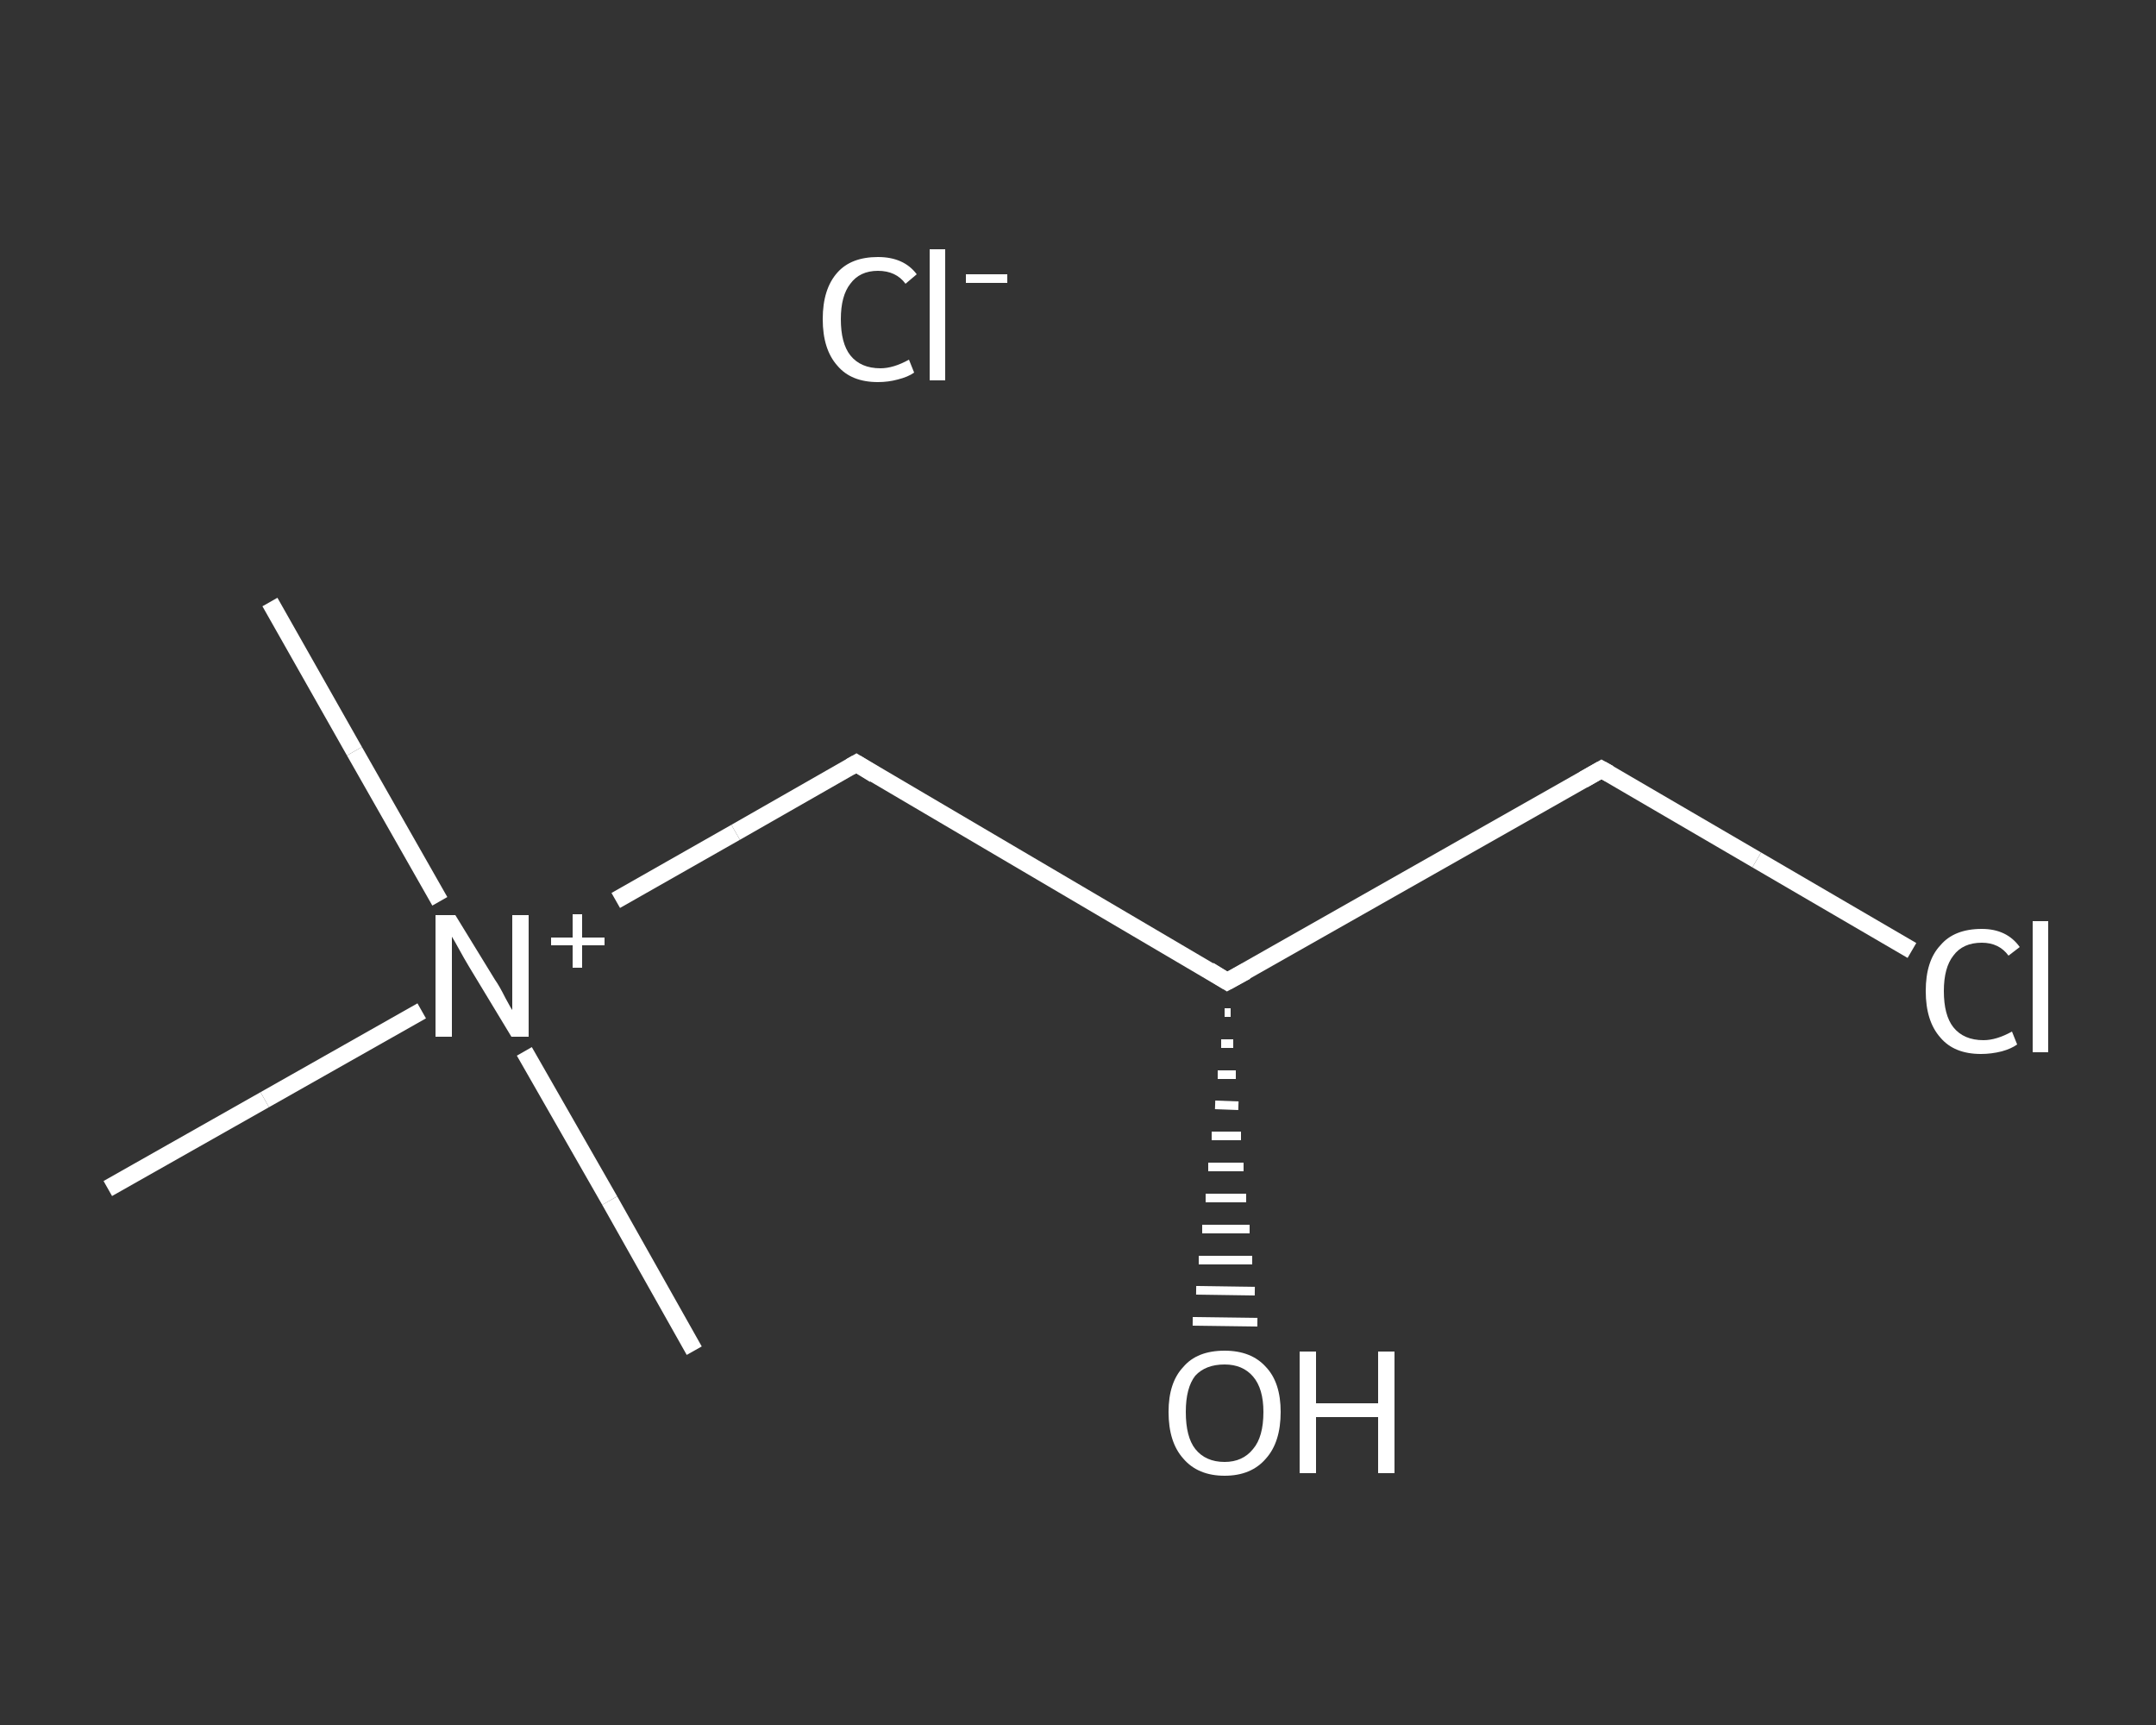 <?xml version='1.0' encoding='iso-8859-1'?>
<svg version='1.1' baseProfile='full'
              xmlns='http://www.w3.org/2000/svg'
                      xmlns:rdkit='http://www.rdkit.org/xml'
                      xmlns:xlink='http://www.w3.org/1999/xlink'
                  xml:space='preserve'
width='250px' height='200px' viewBox='0 0 250 200'>
<rect x="0" y="0" width="250" height="200" fill="#333333" stroke="none"/>
<!-- END OF HEADER -->
<rect style='opacity:1.0;fill:transparent;stroke:none' width='250.0' height='200.0' x='0.0' y='0.0'> </rect>
<path class='bond-0 atom-0 atom-1' d='M 31.3,69.8 L 41.1,87.1' style='fill:none;fill-rule:evenodd;stroke:#FFFFFF;stroke-width:2.0px;stroke-linecap:butt;stroke-linejoin:miter;stroke-opacity:1' />
<path class='bond-0 atom-0 atom-1' d='M 41.1,87.1 L 51.0,104.5' style='fill:none;fill-rule:evenodd;stroke:#FFFFFF;stroke-width:2.0px;stroke-linecap:butt;stroke-linejoin:miter;stroke-opacity:1' />
<path class='bond-1 atom-1 atom-2' d='M 60.8,121.9 L 70.7,139.2' style='fill:none;fill-rule:evenodd;stroke:#FFFFFF;stroke-width:2.0px;stroke-linecap:butt;stroke-linejoin:miter;stroke-opacity:1' />
<path class='bond-1 atom-1 atom-2' d='M 70.7,139.2 L 80.5,156.6' style='fill:none;fill-rule:evenodd;stroke:#FFFFFF;stroke-width:2.0px;stroke-linecap:butt;stroke-linejoin:miter;stroke-opacity:1' />
<path class='bond-2 atom-1 atom-3' d='M 48.9,117.2 L 30.7,127.5' style='fill:none;fill-rule:evenodd;stroke:#FFFFFF;stroke-width:2.0px;stroke-linecap:butt;stroke-linejoin:miter;stroke-opacity:1' />
<path class='bond-2 atom-1 atom-3' d='M 30.7,127.5 L 12.5,137.8' style='fill:none;fill-rule:evenodd;stroke:#FFFFFF;stroke-width:2.0px;stroke-linecap:butt;stroke-linejoin:miter;stroke-opacity:1' />
<path class='bond-3 atom-1 atom-4' d='M 71.4,104.4 L 85.3,96.5' style='fill:none;fill-rule:evenodd;stroke:#FFFFFF;stroke-width:2.0px;stroke-linecap:butt;stroke-linejoin:miter;stroke-opacity:1' />
<path class='bond-3 atom-1 atom-4' d='M 85.3,96.5 L 99.3,88.5' style='fill:none;fill-rule:evenodd;stroke:#FFFFFF;stroke-width:2.0px;stroke-linecap:butt;stroke-linejoin:miter;stroke-opacity:1' />
<path class='bond-4 atom-4 atom-5' d='M 99.3,88.5 L 142.3,113.8' style='fill:none;fill-rule:evenodd;stroke:#FFFFFF;stroke-width:2.0px;stroke-linecap:butt;stroke-linejoin:miter;stroke-opacity:1' />
<path class='bond-5 atom-5 atom-6' d='M 142.7,117.4 L 142.0,117.4' style='fill:none;fill-rule:evenodd;stroke:#FFFFFF;stroke-width:1.0px;stroke-linecap:butt;stroke-linejoin:miter;stroke-opacity:1' />
<path class='bond-5 atom-5 atom-6' d='M 143.0,121.0 L 141.6,121.0' style='fill:none;fill-rule:evenodd;stroke:#FFFFFF;stroke-width:1.0px;stroke-linecap:butt;stroke-linejoin:miter;stroke-opacity:1' />
<path class='bond-5 atom-5 atom-6' d='M 143.3,124.6 L 141.2,124.6' style='fill:none;fill-rule:evenodd;stroke:#FFFFFF;stroke-width:1.0px;stroke-linecap:butt;stroke-linejoin:miter;stroke-opacity:1' />
<path class='bond-5 atom-5 atom-6' d='M 143.6,128.2 L 140.9,128.1' style='fill:none;fill-rule:evenodd;stroke:#FFFFFF;stroke-width:1.0px;stroke-linecap:butt;stroke-linejoin:miter;stroke-opacity:1' />
<path class='bond-5 atom-5 atom-6' d='M 143.9,131.7 L 140.5,131.7' style='fill:none;fill-rule:evenodd;stroke:#FFFFFF;stroke-width:1.0px;stroke-linecap:butt;stroke-linejoin:miter;stroke-opacity:1' />
<path class='bond-5 atom-5 atom-6' d='M 144.2,135.3 L 140.1,135.3' style='fill:none;fill-rule:evenodd;stroke:#FFFFFF;stroke-width:1.0px;stroke-linecap:butt;stroke-linejoin:miter;stroke-opacity:1' />
<path class='bond-5 atom-5 atom-6' d='M 144.5,138.9 L 139.8,138.9' style='fill:none;fill-rule:evenodd;stroke:#FFFFFF;stroke-width:1.0px;stroke-linecap:butt;stroke-linejoin:miter;stroke-opacity:1' />
<path class='bond-5 atom-5 atom-6' d='M 144.9,142.5 L 139.4,142.5' style='fill:none;fill-rule:evenodd;stroke:#FFFFFF;stroke-width:1.0px;stroke-linecap:butt;stroke-linejoin:miter;stroke-opacity:1' />
<path class='bond-5 atom-5 atom-6' d='M 145.2,146.1 L 139.0,146.1' style='fill:none;fill-rule:evenodd;stroke:#FFFFFF;stroke-width:1.0px;stroke-linecap:butt;stroke-linejoin:miter;stroke-opacity:1' />
<path class='bond-5 atom-5 atom-6' d='M 145.5,149.7 L 138.7,149.6' style='fill:none;fill-rule:evenodd;stroke:#FFFFFF;stroke-width:1.0px;stroke-linecap:butt;stroke-linejoin:miter;stroke-opacity:1' />
<path class='bond-5 atom-5 atom-6' d='M 145.8,153.3 L 138.3,153.2' style='fill:none;fill-rule:evenodd;stroke:#FFFFFF;stroke-width:1.0px;stroke-linecap:butt;stroke-linejoin:miter;stroke-opacity:1' />
<path class='bond-6 atom-5 atom-7' d='M 142.3,113.8 L 185.7,89.2' style='fill:none;fill-rule:evenodd;stroke:#FFFFFF;stroke-width:2.0px;stroke-linecap:butt;stroke-linejoin:miter;stroke-opacity:1' />
<path class='bond-7 atom-7 atom-8' d='M 185.7,89.2 L 203.7,99.7' style='fill:none;fill-rule:evenodd;stroke:#FFFFFF;stroke-width:2.0px;stroke-linecap:butt;stroke-linejoin:miter;stroke-opacity:1' />
<path class='bond-7 atom-7 atom-8' d='M 203.7,99.7 L 221.7,110.2' style='fill:none;fill-rule:evenodd;stroke:#FFFFFF;stroke-width:2.0px;stroke-linecap:butt;stroke-linejoin:miter;stroke-opacity:1' />
<path d='M 98.6,88.9 L 99.3,88.5 L 101.4,89.8' style='fill:none;stroke:#FFFFFF;stroke-width:2.0px;stroke-linecap:butt;stroke-linejoin:miter;stroke-opacity:1;' />
<path d='M 140.2,112.5 L 142.3,113.8 L 144.5,112.6' style='fill:none;stroke:#FFFFFF;stroke-width:2.0px;stroke-linecap:butt;stroke-linejoin:miter;stroke-opacity:1;' />
<path d='M 183.6,90.4 L 185.7,89.2 L 186.6,89.7' style='fill:none;stroke:#FFFFFF;stroke-width:2.0px;stroke-linecap:butt;stroke-linejoin:miter;stroke-opacity:1;' />
<path class='atom-1' d='M 52.8 106.1
L 57.4 113.6
Q 57.9 114.3, 58.6 115.7
Q 59.3 117.0, 59.4 117.1
L 59.4 106.1
L 61.3 106.1
L 61.3 120.2
L 59.3 120.2
L 54.4 112.1
Q 53.8 111.1, 53.2 110.0
Q 52.6 108.9, 52.4 108.6
L 52.4 120.2
L 50.5 120.2
L 50.5 106.1
L 52.8 106.1
' fill='#FFFFFF'/>
<path class='atom-1' d='M 63.9 108.7
L 66.4 108.7
L 66.4 106.0
L 67.5 106.0
L 67.5 108.7
L 70.1 108.7
L 70.1 109.6
L 67.5 109.6
L 67.5 112.2
L 66.4 112.2
L 66.4 109.6
L 63.9 109.6
L 63.9 108.7
' fill='#FFFFFF'/>
<path class='atom-6' d='M 135.5 163.7
Q 135.5 160.3, 137.2 158.5
Q 138.8 156.6, 142.0 156.6
Q 145.1 156.6, 146.8 158.5
Q 148.5 160.3, 148.5 163.7
Q 148.5 167.2, 146.8 169.1
Q 145.1 171.1, 142.0 171.1
Q 138.9 171.1, 137.2 169.1
Q 135.5 167.2, 135.5 163.7
M 142.0 169.5
Q 144.1 169.5, 145.3 168.0
Q 146.5 166.6, 146.5 163.7
Q 146.5 161.0, 145.3 159.6
Q 144.1 158.2, 142.0 158.2
Q 139.8 158.2, 138.6 159.5
Q 137.5 160.9, 137.5 163.7
Q 137.5 166.6, 138.6 168.0
Q 139.8 169.5, 142.0 169.5
' fill='#FFFFFF'/>
<path class='atom-6' d='M 150.7 156.7
L 152.6 156.7
L 152.6 162.7
L 159.8 162.7
L 159.8 156.7
L 161.7 156.7
L 161.7 170.8
L 159.8 170.8
L 159.8 164.3
L 152.6 164.3
L 152.6 170.8
L 150.7 170.8
L 150.7 156.7
' fill='#FFFFFF'/>
<path class='atom-8' d='M 223.3 114.9
Q 223.3 111.4, 225.0 109.6
Q 226.6 107.7, 229.8 107.7
Q 232.7 107.7, 234.2 109.8
L 232.9 110.8
Q 231.8 109.3, 229.8 109.3
Q 227.6 109.3, 226.5 110.8
Q 225.4 112.2, 225.4 114.9
Q 225.4 117.7, 226.5 119.1
Q 227.7 120.6, 230.0 120.6
Q 231.5 120.6, 233.3 119.6
L 233.9 121.1
Q 233.2 121.6, 232.1 121.9
Q 230.9 122.2, 229.7 122.2
Q 226.6 122.2, 225.0 120.3
Q 223.3 118.4, 223.3 114.9
' fill='#FFFFFF'/>
<path class='atom-8' d='M 235.7 106.8
L 237.5 106.8
L 237.5 122.0
L 235.7 122.0
L 235.7 106.8
' fill='#FFFFFF'/>
<path class='atom-9' d='M 95.4 37.0
Q 95.4 33.5, 97.1 31.6
Q 98.7 29.8, 101.8 29.8
Q 104.8 29.8, 106.3 31.8
L 105.0 32.9
Q 103.9 31.4, 101.8 31.4
Q 99.7 31.4, 98.6 32.9
Q 97.5 34.3, 97.5 37.0
Q 97.5 39.8, 98.6 41.2
Q 99.8 42.7, 102.1 42.7
Q 103.6 42.7, 105.4 41.7
L 106.0 43.2
Q 105.3 43.7, 104.1 44.0
Q 103.0 44.3, 101.8 44.3
Q 98.7 44.3, 97.1 42.4
Q 95.4 40.5, 95.4 37.0
' fill='#FFFFFF'/>
<path class='atom-9' d='M 107.8 28.9
L 109.6 28.9
L 109.6 44.1
L 107.8 44.1
L 107.8 28.9
' fill='#FFFFFF'/>
<path class='atom-9' d='M 112.0 31.8
L 116.8 31.8
L 116.8 32.8
L 112.0 32.8
L 112.0 31.8
' fill='#FFFFFF'/>
</svg>
